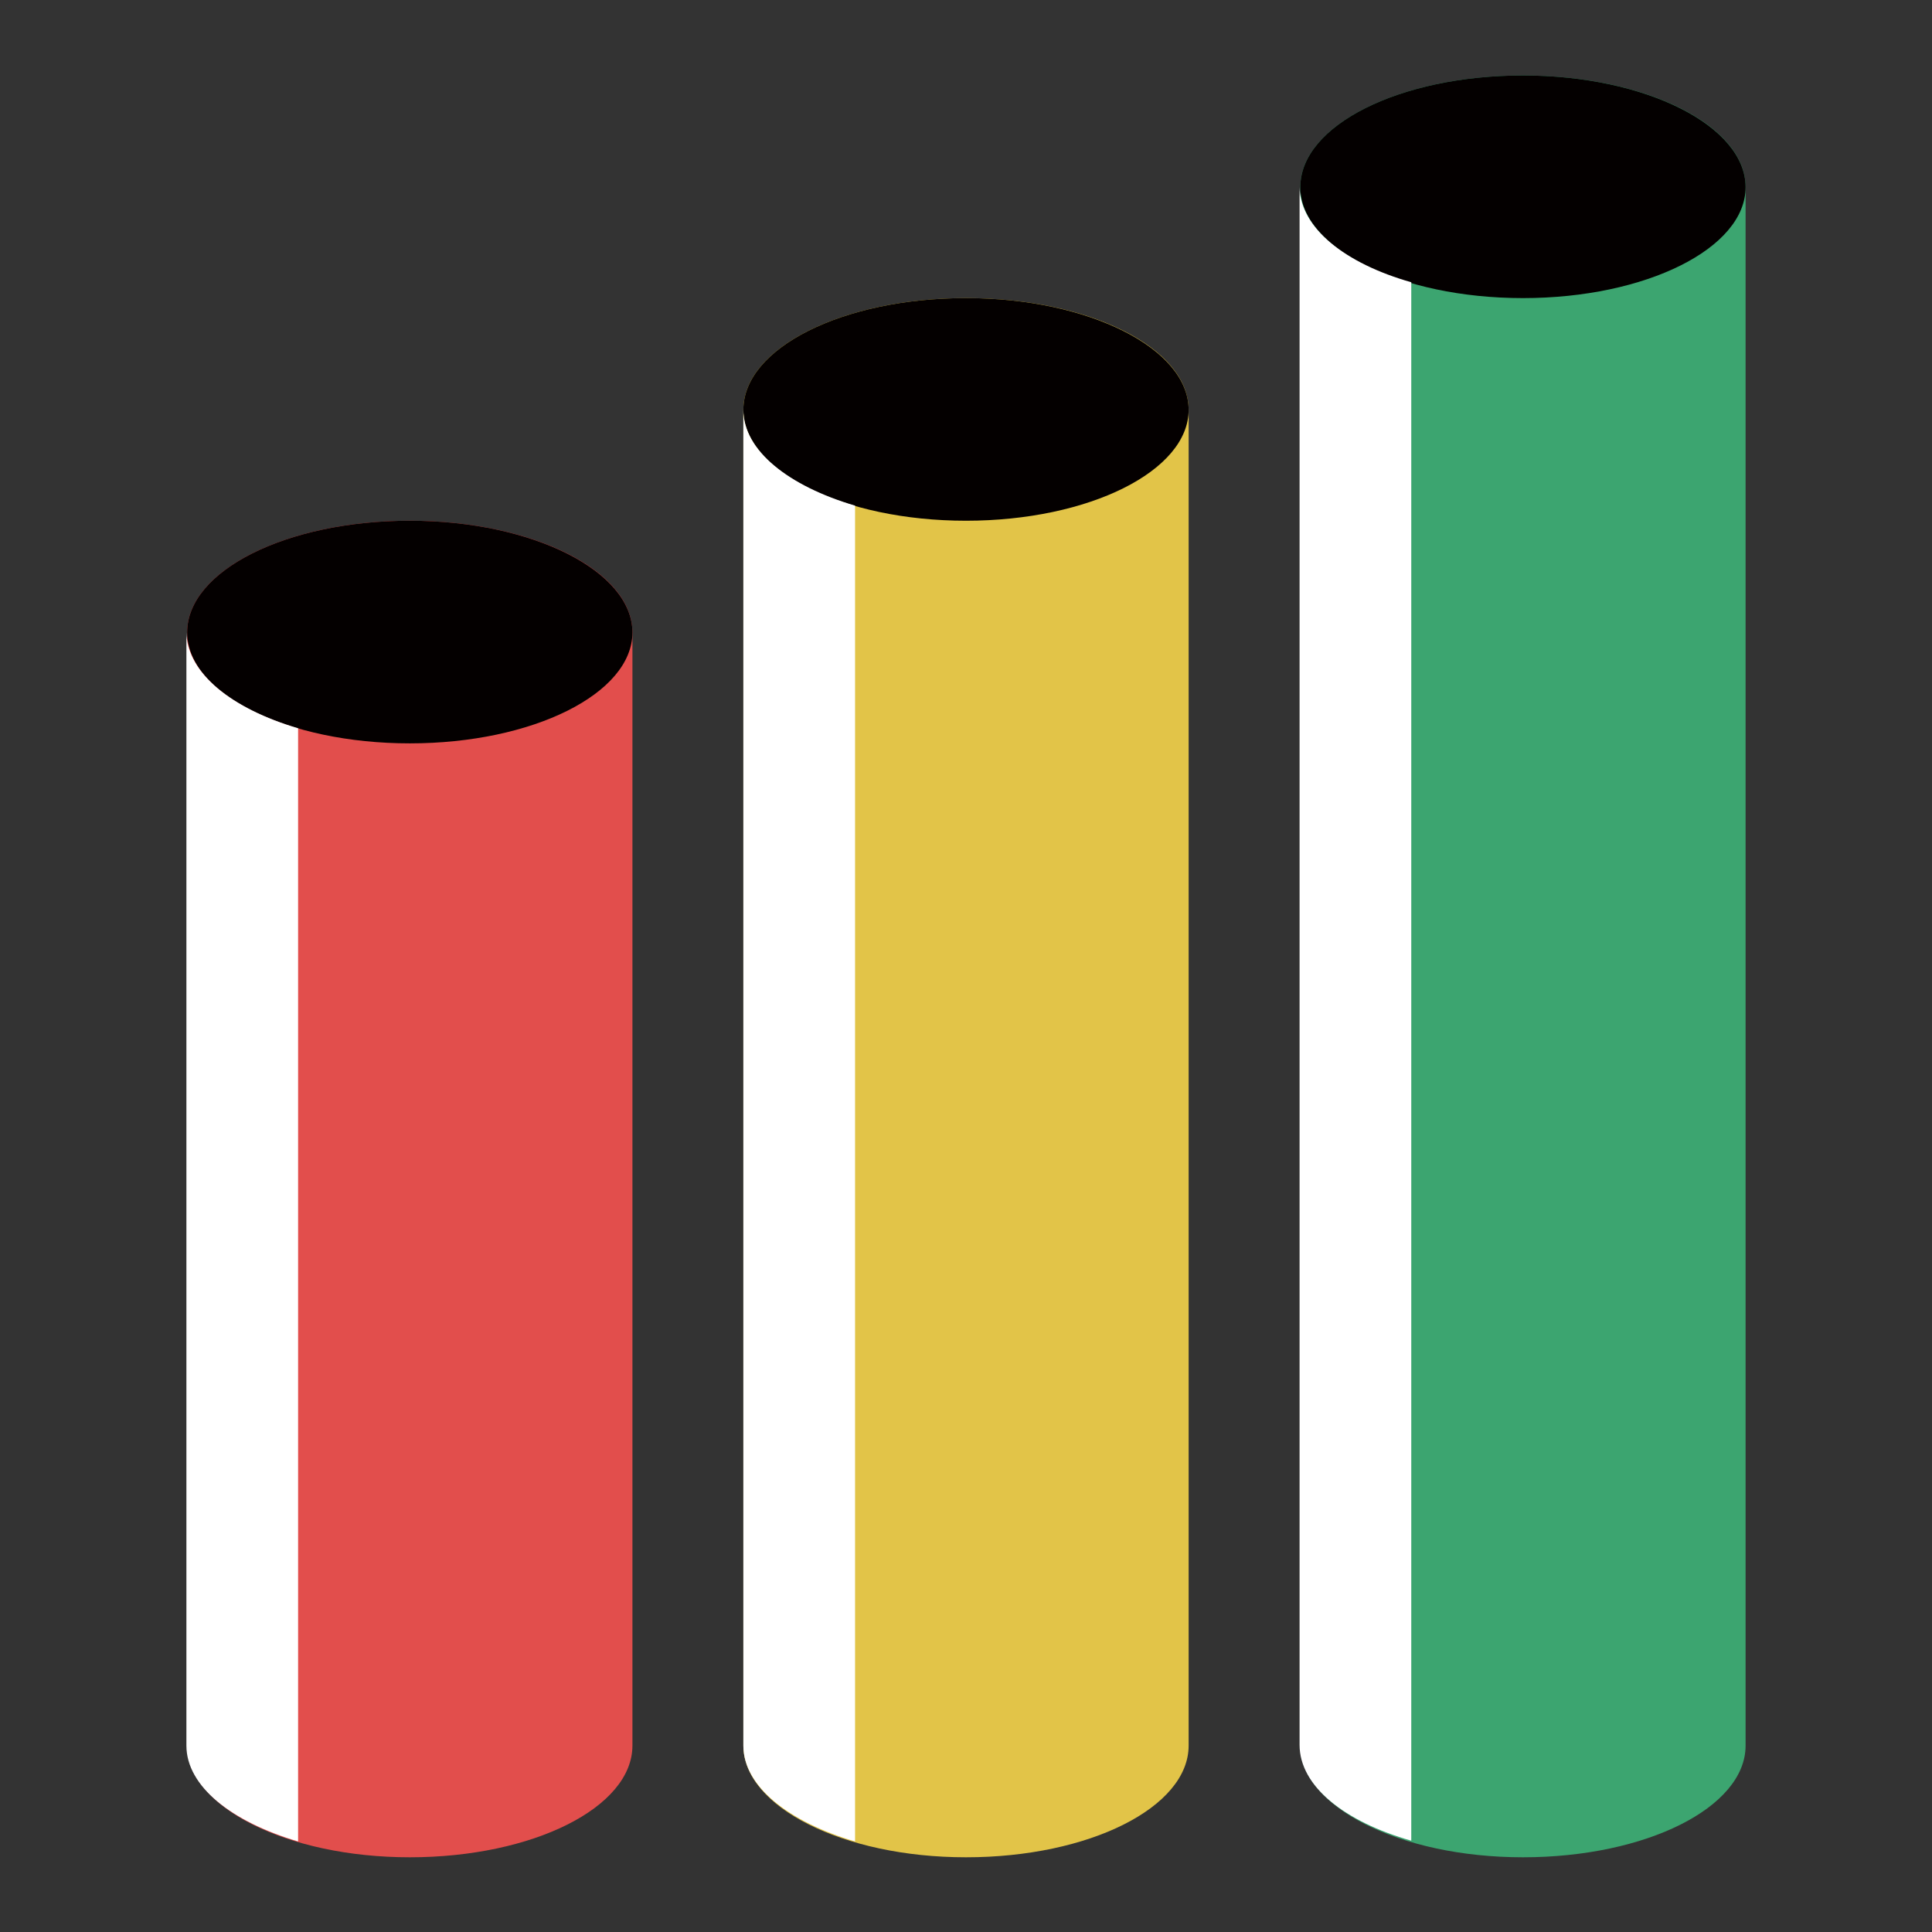 <?xml version="1.0" encoding="utf-8"?>
<!-- Svg Vector Icons : http://www.onlinewebfonts.com/icon -->
<!DOCTYPE svg PUBLIC "-//W3C//DTD SVG 1.1//EN" "http://www.w3.org/Graphics/SVG/1.1/DTD/svg11.dtd">
<svg version="1.1" xmlns="http://www.w3.org/2000/svg" xmlns:xlink="http://www.w3.org/1999/xlink" x="0px" y="0px" viewBox="0 0 256 256" enable-background="new 0 0 256 256" xml:space="preserve">
<rect x="0" y="0" width="256" height="256" fill="#333333" stroke="none"/>
<g> <path fill="#e24e4c" d="M54.3,69C38,69,24.8,75.6,24.8,83.8v147.5c0,8.1,13.2,14.8,29.5,14.8c16.3,0,29.5-6.6,29.5-14.8V83.8 C83.8,75.6,70.5,69,54.3,69z"/> <path fill="#e2c448" d="M128,39.5c-16.3,0-29.5,6.6-29.5,14.8v177c0,8.1,13.2,14.8,29.5,14.8s29.5-6.6,29.5-14.8v-177 C157.5,46.1,144.3,39.5,128,39.5z"/> <path fill="#3ca570" d="M201.8,10c-16.3,0-29.5,6.6-29.5,14.8v206.5c0,8.1,13.2,14.8,29.5,14.8s29.5-6.6,29.5-14.8V24.8 C231.3,16.6,218,10,201.8,10z"/> <path fill="#040000" d="M24.8,83.8c0,8.1,13.2,14.7,29.5,14.7c16.3,0,29.5-6.6,29.5-14.7c0-8.1-13.2-14.8-29.5-14.8 C38,69,24.8,75.6,24.8,83.8z"/> <path fill="#040000" d="M172.3,24.8c0,8.1,13.2,14.7,29.5,14.7s29.5-6.6,29.5-14.7c0-8.1-13.2-14.8-29.5-14.8 S172.3,16.6,172.3,24.8z"/> <path fill="#040000" d="M98.5,54.3c0,8.1,13.2,14.7,29.5,14.7c16.3,0,29.5-6.6,29.5-14.7c0-8.1-13.2-14.8-29.5-14.8 C111.7,39.5,98.5,46.1,98.5,54.3z"/> <path fill="#ffffff" d="M187,37.4v206.5c-8.8-2.5-14.8-7.2-14.8-12.7V24.8C172.3,30.2,178.2,34.9,187,37.4z"/> <path fill="#ffffff" d="M113.3,67v177c-8.8-2.6-14.8-7.3-14.8-12.7v-177C98.5,59.7,104.5,64.4,113.3,67z"/> <path fill="#ffffff" d="M39.5,96.5V244c-8.8-2.6-14.8-7.3-14.8-12.7V83.8C24.8,89.2,30.7,93.9,39.5,96.5z"/></g>
</svg>